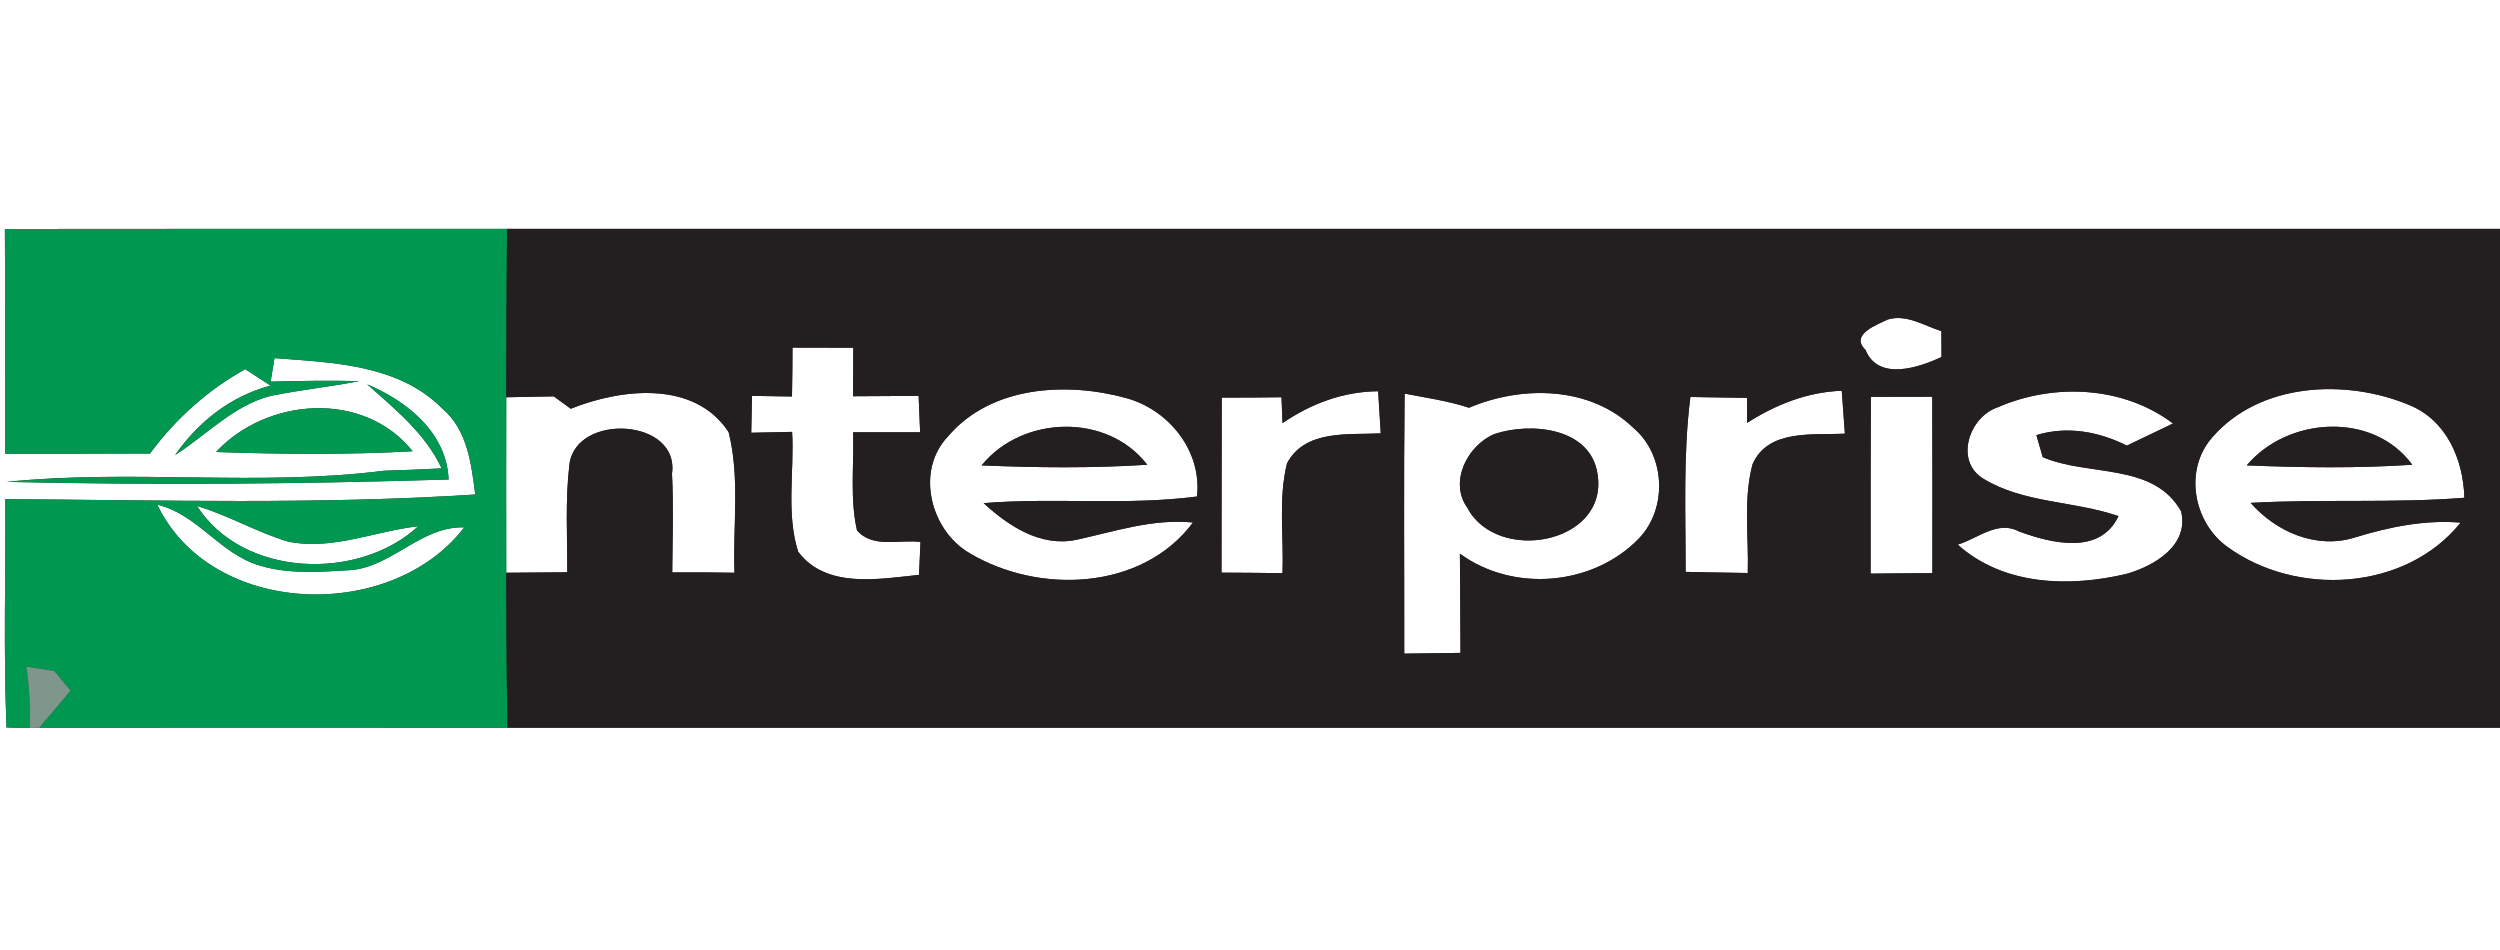 <?xml version="1.0" encoding="UTF-8" ?>
<!DOCTYPE svg PUBLIC "-//W3C//DTD SVG 1.1//EN" "http://www.w3.org/Graphics/SVG/1.1/DTD/svg11.dtd">
<svg width="200pt" height="76pt" viewBox="0 0 200 76" version="1.1" xmlns="http://www.w3.org/2000/svg">
<rect x="0" y="0" width="200" height="76" fill="#333333" stroke="none"/>
<g id="#ffffffff">
<path fill="#ffffff" opacity="1.00" d=" M 0.00 0.00 L 200.00 0.00 L 200.00 18.31 C 146.85 18.31 93.71 18.31 40.56 18.31 C 27.17 18.31 13.78 18.30 0.39 18.32 C 0.42 24.31 0.41 30.30 0.40 36.30 C 4.27 36.30 8.14 36.30 12.00 36.28 C 14.04 33.51 16.62 31.20 19.62 29.53 C 20.30 29.97 20.97 30.41 21.64 30.85 C 18.46 31.69 15.87 33.74 14.01 36.40 C 16.52 34.80 18.66 32.45 21.62 31.68 C 23.98 31.19 26.38 30.95 28.74 30.49 C 26.38 30.43 24.02 30.47 21.65 30.53 C 21.73 30.06 21.89 29.12 21.96 28.65 C 26.60 29.01 31.86 29.14 35.37 32.67 C 37.40 34.38 37.70 37.10 38.02 39.56 C 25.51 40.37 12.95 40.01 0.42 39.93 C 0.46 46.02 0.27 52.11 0.52 58.20 L 2.37 58.24 C 2.56 58.23 2.94 58.23 3.13 58.22 C 15.62 58.20 28.10 58.22 40.59 58.22 C 93.73 58.22 146.86 58.22 200.00 58.22 L 200.00 76.00 L 0.00 76.00 L 0.00 0.00 M 29.37 30.74 C 31.61 32.74 34.03 34.68 35.33 37.47 C 33.79 37.55 32.24 37.61 30.70 37.66 C 20.68 38.93 10.55 37.52 0.53 38.55 C 12.31 38.82 24.11 38.72 35.89 38.36 C 35.73 34.61 32.57 32.10 29.37 30.74 M 17.28 36.16 C 22.52 36.34 27.77 36.39 33.01 36.10 C 29.10 31.21 21.35 31.79 17.28 36.16 Z" />
<path fill="#ffffff" opacity="1.00" d=" M 149.24 27.99 C 147.96 26.76 150.18 25.97 151.02 25.56 C 152.53 25.11 153.93 26.06 155.31 26.49 C 155.32 27.01 155.32 28.04 155.32 28.56 C 153.47 29.43 150.24 30.49 149.24 27.99 Z" />
<path fill="#ffffff" opacity="1.00" d=" M 63.40 27.81 C 65.01 27.81 66.63 27.81 68.26 27.82 C 68.25 29.11 68.25 30.41 68.25 31.70 C 70.00 31.69 71.74 31.68 73.49 31.67 C 73.52 32.39 73.58 33.85 73.61 34.58 C 71.82 34.58 70.03 34.58 68.25 34.58 C 68.33 37.19 67.98 39.86 68.56 42.43 C 69.83 43.90 71.95 43.13 73.64 43.36 C 73.61 44.02 73.55 45.33 73.52 45.99 C 70.32 46.32 66.07 47.12 63.85 44.13 C 62.88 41.07 63.55 37.72 63.37 34.55 C 62.55 34.56 60.92 34.60 60.10 34.62 C 60.12 33.88 60.15 32.40 60.16 31.67 C 61.23 31.68 62.29 31.70 63.36 31.72 C 63.38 30.42 63.40 29.11 63.40 27.81 Z" />
<path fill="#ffffff" opacity="1.00" d=" M 75.86 34.89 C 79.30 30.86 85.33 30.53 90.11 31.85 C 93.53 32.79 96.17 36.10 95.76 39.72 C 90.10 40.46 84.37 39.79 78.69 40.25 C 80.68 42.08 83.24 43.77 86.08 43.19 C 89.17 42.52 92.22 41.48 95.44 41.80 C 91.36 47.27 83.08 47.55 77.56 44.25 C 74.42 42.42 73.21 37.63 75.86 34.89 M 78.53 37.23 C 82.94 37.42 87.37 37.46 91.78 37.18 C 88.57 33.01 81.78 33.23 78.53 37.23 Z" />
<path fill="#ffffff" opacity="1.00" d=" M 176.98 34.99 C 180.78 30.60 187.63 30.29 192.69 32.38 C 195.72 33.59 197.06 36.74 197.15 39.82 C 191.46 40.27 185.74 39.91 180.05 40.23 C 182.09 42.55 185.31 43.96 188.38 43.00 C 191.13 42.16 193.95 41.57 196.85 41.81 C 192.45 47.29 183.73 47.76 178.22 43.77 C 175.47 41.82 174.68 37.60 176.98 34.99 M 179.74 37.23 C 184.15 37.41 188.57 37.47 192.98 37.18 C 189.84 32.89 183.01 33.34 179.74 37.23 Z" />
<path fill="#ffffff" opacity="1.00" d=" M 40.50 31.78 C 41.77 31.76 43.04 31.74 44.30 31.71 C 44.64 31.96 45.32 32.45 45.66 32.70 C 49.69 31.08 55.57 30.40 58.29 34.57 C 59.21 38.23 58.62 42.08 58.76 45.82 C 57.10 45.79 55.44 45.78 53.78 45.79 C 53.80 43.15 53.89 40.52 53.76 37.89 C 54.38 33.47 46.13 33.01 45.56 37.11 C 45.21 39.98 45.39 42.89 45.38 45.78 C 43.75 45.79 42.12 45.80 40.50 45.82 C 40.49 41.14 40.49 36.46 40.50 31.78 Z" />
<path fill="#ffffff" opacity="1.00" d=" M 97.74 31.81 C 99.33 31.81 100.92 31.80 102.52 31.78 C 102.54 32.30 102.58 33.34 102.60 33.85 C 104.88 32.29 107.46 31.32 110.25 31.30 C 110.32 32.43 110.39 33.55 110.46 34.67 C 107.88 34.80 104.40 34.34 102.96 37.07 C 102.25 39.93 102.71 42.93 102.60 45.85 C 100.97 45.84 99.35 45.81 97.72 45.81 C 97.73 41.14 97.73 36.48 97.74 31.81 Z" />
<path fill="#ffffff" opacity="1.00" d=" M 112.34 52.29 C 112.35 45.35 112.29 38.42 112.37 31.49 C 114.09 31.82 115.85 32.07 117.52 32.62 C 121.76 30.82 127.21 30.88 130.67 34.23 C 133.24 36.40 133.43 40.67 131.11 43.08 C 127.45 46.87 121.05 47.42 116.79 44.29 C 116.83 46.93 116.81 49.58 116.84 52.23 C 115.72 52.24 113.46 52.27 112.34 52.29 M 119.56 34.72 C 117.40 35.62 115.89 38.56 117.40 40.64 C 119.77 45.12 128.66 43.53 127.81 37.96 C 127.27 34.20 122.49 33.75 119.56 34.72 Z" />
<path fill="#ffffff" opacity="1.00" d=" M 134.85 45.75 C 134.86 41.09 134.64 36.41 135.23 31.76 C 136.36 31.78 138.63 31.81 139.76 31.83 C 139.76 32.33 139.77 33.33 139.77 33.83 C 142.06 32.36 144.59 31.36 147.34 31.26 C 147.42 32.40 147.50 33.54 147.59 34.69 C 145.07 34.83 141.44 34.29 140.20 37.15 C 139.45 39.97 139.91 42.95 139.82 45.84 C 138.16 45.81 136.50 45.79 134.85 45.75 Z" />
<path fill="#ffffff" opacity="1.00" d=" M 149.67 31.75 C 151.30 31.74 152.94 31.74 154.58 31.74 C 154.59 36.44 154.60 41.15 154.59 45.85 C 152.94 45.87 151.29 45.86 149.65 45.89 C 149.65 41.17 149.64 36.46 149.67 31.75 Z" />
<path fill="#ffffff" opacity="1.00" d=" M 159.80 32.59 C 164.29 30.63 169.85 30.87 173.84 33.88 C 172.61 34.47 171.38 35.06 170.15 35.65 C 167.89 34.52 165.37 34.06 162.91 34.81 C 163.04 35.25 163.29 36.13 163.42 36.57 C 167.03 38.14 172.29 36.97 174.49 40.91 C 175.14 43.64 172.33 45.28 170.12 45.91 C 165.56 46.99 160.28 46.86 156.62 43.57 C 158.19 43.10 159.82 41.59 161.53 42.52 C 164.13 43.47 167.99 44.43 169.48 41.29 C 165.93 40.06 161.89 40.28 158.64 38.28 C 156.36 36.86 157.52 33.37 159.80 32.59 Z" />
<path fill="#ffffff" opacity="1.00" d=" M 12.58 40.37 C 15.79 41.14 17.60 44.29 20.73 45.23 C 23.09 45.96 25.62 45.75 28.05 45.61 C 31.41 45.33 33.68 42.08 37.14 42.19 C 31.29 49.83 16.88 49.39 12.58 40.37 Z" />
<path fill="#ffffff" opacity="1.00" d=" M 15.76 40.48 C 18.27 41.22 20.54 42.58 23.05 43.33 C 26.57 44.05 30.01 42.48 33.46 42.10 C 28.69 46.50 19.45 46.22 15.76 40.48 Z" />
</g>
<g id="#009750ff">
<path fill="#009750" opacity="1.00" d=" M 0.39 18.32 C 13.78 18.30 27.17 18.31 40.56 18.31 C 40.52 22.80 40.51 27.29 40.50 31.78 C 40.49 36.46 40.49 41.14 40.50 45.82 C 40.51 49.95 40.53 54.09 40.59 58.22 C 28.10 58.22 15.62 58.20 3.13 58.22 C 3.98 57.24 4.81 56.25 5.65 55.25 C 5.32 54.86 4.66 54.07 4.34 53.68 C 3.78 53.59 2.67 53.42 2.11 53.33 C 2.35 54.95 2.43 56.60 2.37 58.24 L 0.52 58.20 C 0.27 52.11 0.46 46.02 0.42 39.93 C 12.95 40.01 25.51 40.37 38.02 39.56 C 37.70 37.10 37.40 34.38 35.37 32.67 C 31.86 29.14 26.60 29.01 21.96 28.65 C 21.89 29.12 21.73 30.06 21.65 30.53 C 24.02 30.47 26.38 30.43 28.74 30.49 C 26.38 30.95 23.98 31.19 21.62 31.68 C 18.66 32.45 16.52 34.80 14.01 36.40 C 15.87 33.74 18.46 31.69 21.64 30.85 C 20.97 30.41 20.30 29.97 19.62 29.53 C 16.62 31.20 14.04 33.51 12.00 36.28 C 8.14 36.30 4.27 36.30 0.40 36.30 C 0.41 30.30 0.42 24.31 0.39 18.32 M 12.58 40.37 C 16.88 49.39 31.29 49.83 37.14 42.19 C 33.68 42.08 31.41 45.33 28.05 45.61 C 25.62 45.75 23.09 45.96 20.73 45.23 C 17.60 44.29 15.79 41.14 12.58 40.37 M 15.76 40.48 C 19.45 46.22 28.69 46.50 33.46 42.10 C 30.01 42.48 26.57 44.05 23.05 43.33 C 20.54 42.58 18.27 41.22 15.76 40.48 Z" />
<path fill="#009750" opacity="1.00" d=" M 29.37 30.74 C 32.57 32.10 35.73 34.61 35.89 38.36 C 24.11 38.72 12.31 38.82 0.53 38.55 C 10.55 37.52 20.68 38.93 30.70 37.66 C 32.24 37.61 33.79 37.55 35.33 37.47 C 34.03 34.68 31.61 32.74 29.37 30.74 Z" />
<path fill="#009750" opacity="1.00" d=" M 17.28 36.16 C 21.35 31.79 29.10 31.21 33.01 36.10 C 27.77 36.39 22.52 36.34 17.28 36.16 Z" />
</g>
<g id="#231f20ff">
<path fill="#231f20" opacity="1.00" d=" M 40.56 18.31 C 93.71 18.31 146.85 18.31 200.00 18.31 L 200.00 58.22 C 146.86 58.22 93.73 58.22 40.59 58.22 C 40.53 54.09 40.51 49.95 40.50 45.82 C 42.12 45.80 43.75 45.79 45.38 45.78 C 45.39 42.89 45.21 39.98 45.56 37.11 C 46.13 33.01 54.38 33.47 53.76 37.89 C 53.89 40.52 53.80 43.15 53.78 45.79 C 55.44 45.78 57.10 45.79 58.76 45.82 C 58.62 42.08 59.21 38.23 58.29 34.57 C 55.57 30.40 49.69 31.08 45.66 32.70 C 45.32 32.45 44.64 31.96 44.30 31.71 C 43.04 31.74 41.77 31.76 40.50 31.78 C 40.51 27.29 40.52 22.80 40.56 18.31 M 149.24 27.99 C 150.24 30.49 153.47 29.43 155.32 28.56 C 155.32 28.04 155.32 27.01 155.31 26.49 C 153.93 26.06 152.53 25.11 151.02 25.56 C 150.18 25.97 147.96 26.76 149.24 27.99 M 63.40 27.81 C 63.40 29.11 63.38 30.42 63.36 31.72 C 62.29 31.70 61.23 31.68 60.16 31.67 C 60.15 32.40 60.12 33.88 60.10 34.62 C 60.92 34.60 62.55 34.56 63.37 34.55 C 63.55 37.72 62.88 41.07 63.85 44.13 C 66.07 47.12 70.32 46.32 73.52 45.99 C 73.55 45.33 73.61 44.02 73.64 43.36 C 71.95 43.13 69.83 43.90 68.56 42.43 C 67.98 39.86 68.33 37.19 68.25 34.58 C 70.03 34.58 71.82 34.58 73.61 34.58 C 73.58 33.85 73.52 32.39 73.49 31.67 C 71.74 31.68 70.00 31.69 68.25 31.70 C 68.25 30.41 68.25 29.11 68.26 27.82 C 66.63 27.81 65.01 27.81 63.40 27.81 M 75.86 34.89 C 73.21 37.63 74.42 42.42 77.56 44.25 C 83.08 47.55 91.36 47.27 95.44 41.80 C 92.22 41.48 89.17 42.52 86.08 43.19 C 83.24 43.77 80.68 42.08 78.69 40.25 C 84.37 39.79 90.10 40.46 95.76 39.72 C 96.17 36.10 93.53 32.79 90.11 31.85 C 85.33 30.53 79.30 30.86 75.86 34.89 M 176.98 34.99 C 174.68 37.60 175.47 41.82 178.22 43.77 C 183.73 47.76 192.45 47.29 196.85 41.81 C 193.95 41.57 191.13 42.16 188.38 43.00 C 185.31 43.96 182.09 42.55 180.05 40.23 C 185.74 39.91 191.46 40.27 197.15 39.82 C 197.06 36.74 195.72 33.59 192.69 32.38 C 187.63 30.29 180.78 30.60 176.98 34.99 M 97.74 31.81 C 97.73 36.48 97.73 41.14 97.72 45.81 C 99.35 45.81 100.97 45.84 102.60 45.85 C 102.71 42.93 102.25 39.93 102.96 37.07 C 104.40 34.34 107.88 34.80 110.46 34.67 C 110.39 33.55 110.32 32.43 110.25 31.30 C 107.46 31.32 104.88 32.29 102.60 33.85 C 102.58 33.34 102.54 32.30 102.52 31.78 C 100.92 31.80 99.33 31.81 97.74 31.81 M 112.34 52.29 C 113.46 52.27 115.72 52.24 116.84 52.23 C 116.81 49.58 116.83 46.93 116.79 44.29 C 121.05 47.42 127.45 46.87 131.11 43.08 C 133.43 40.67 133.24 36.40 130.67 34.23 C 127.21 30.88 121.76 30.82 117.52 32.62 C 115.85 32.07 114.09 31.82 112.37 31.49 C 112.29 38.42 112.35 45.35 112.34 52.29 M 134.85 45.75 C 136.50 45.79 138.16 45.81 139.82 45.84 C 139.91 42.95 139.45 39.97 140.20 37.15 C 141.44 34.29 145.07 34.83 147.59 34.69 C 147.50 33.54 147.42 32.40 147.34 31.26 C 144.59 31.36 142.06 32.36 139.77 33.83 C 139.77 33.33 139.76 32.33 139.76 31.83 C 138.63 31.81 136.36 31.78 135.23 31.76 C 134.64 36.41 134.86 41.09 134.85 45.75 M 149.67 31.75 C 149.64 36.46 149.65 41.17 149.65 45.89 C 151.29 45.86 152.94 45.87 154.59 45.85 C 154.60 41.15 154.59 36.44 154.58 31.74 C 152.94 31.74 151.30 31.74 149.67 31.75 M 159.80 32.59 C 157.52 33.37 156.36 36.86 158.64 38.28 C 161.89 40.28 165.93 40.06 169.48 41.29 C 167.99 44.43 164.13 43.47 161.53 42.52 C 159.82 41.59 158.19 43.10 156.62 43.57 C 160.28 46.86 165.56 46.99 170.12 45.91 C 172.33 45.28 175.14 43.64 174.49 40.91 C 172.29 36.97 167.03 38.14 163.42 36.57 C 163.29 36.13 163.04 35.25 162.91 34.81 C 165.37 34.06 167.89 34.52 170.15 35.65 C 171.38 35.06 172.61 34.47 173.84 33.88 C 169.85 30.87 164.29 30.63 159.80 32.59 Z" />
<path fill="#231f20" opacity="1.00" d=" M 78.53 37.23 C 81.78 33.23 88.57 33.01 91.78 37.18 C 87.37 37.46 82.94 37.42 78.53 37.23 Z" />
<path fill="#231f20" opacity="1.00" d=" M 119.56 34.72 C 122.49 33.75 127.27 34.20 127.81 37.96 C 128.66 43.53 119.77 45.12 117.40 40.64 C 115.89 38.56 117.40 35.62 119.56 34.72 Z" />
<path fill="#231f20" opacity="1.00" d=" M 179.74 37.23 C 183.01 33.34 189.84 32.89 192.98 37.18 C 188.57 37.47 184.15 37.41 179.74 37.23 Z" />
</g>
<g id="#7f978bff">
<path fill="#7f978b" opacity="1.00" d=" M 2.11 53.33 C 2.67 53.42 3.78 53.59 4.34 53.68 C 4.66 54.07 5.32 54.86 5.65 55.25 C 4.81 56.25 3.98 57.24 3.13 58.22 C 2.94 58.23 2.56 58.23 2.37 58.24 C 2.43 56.60 2.35 54.95 2.11 53.33 Z" />
</g>
</svg>
